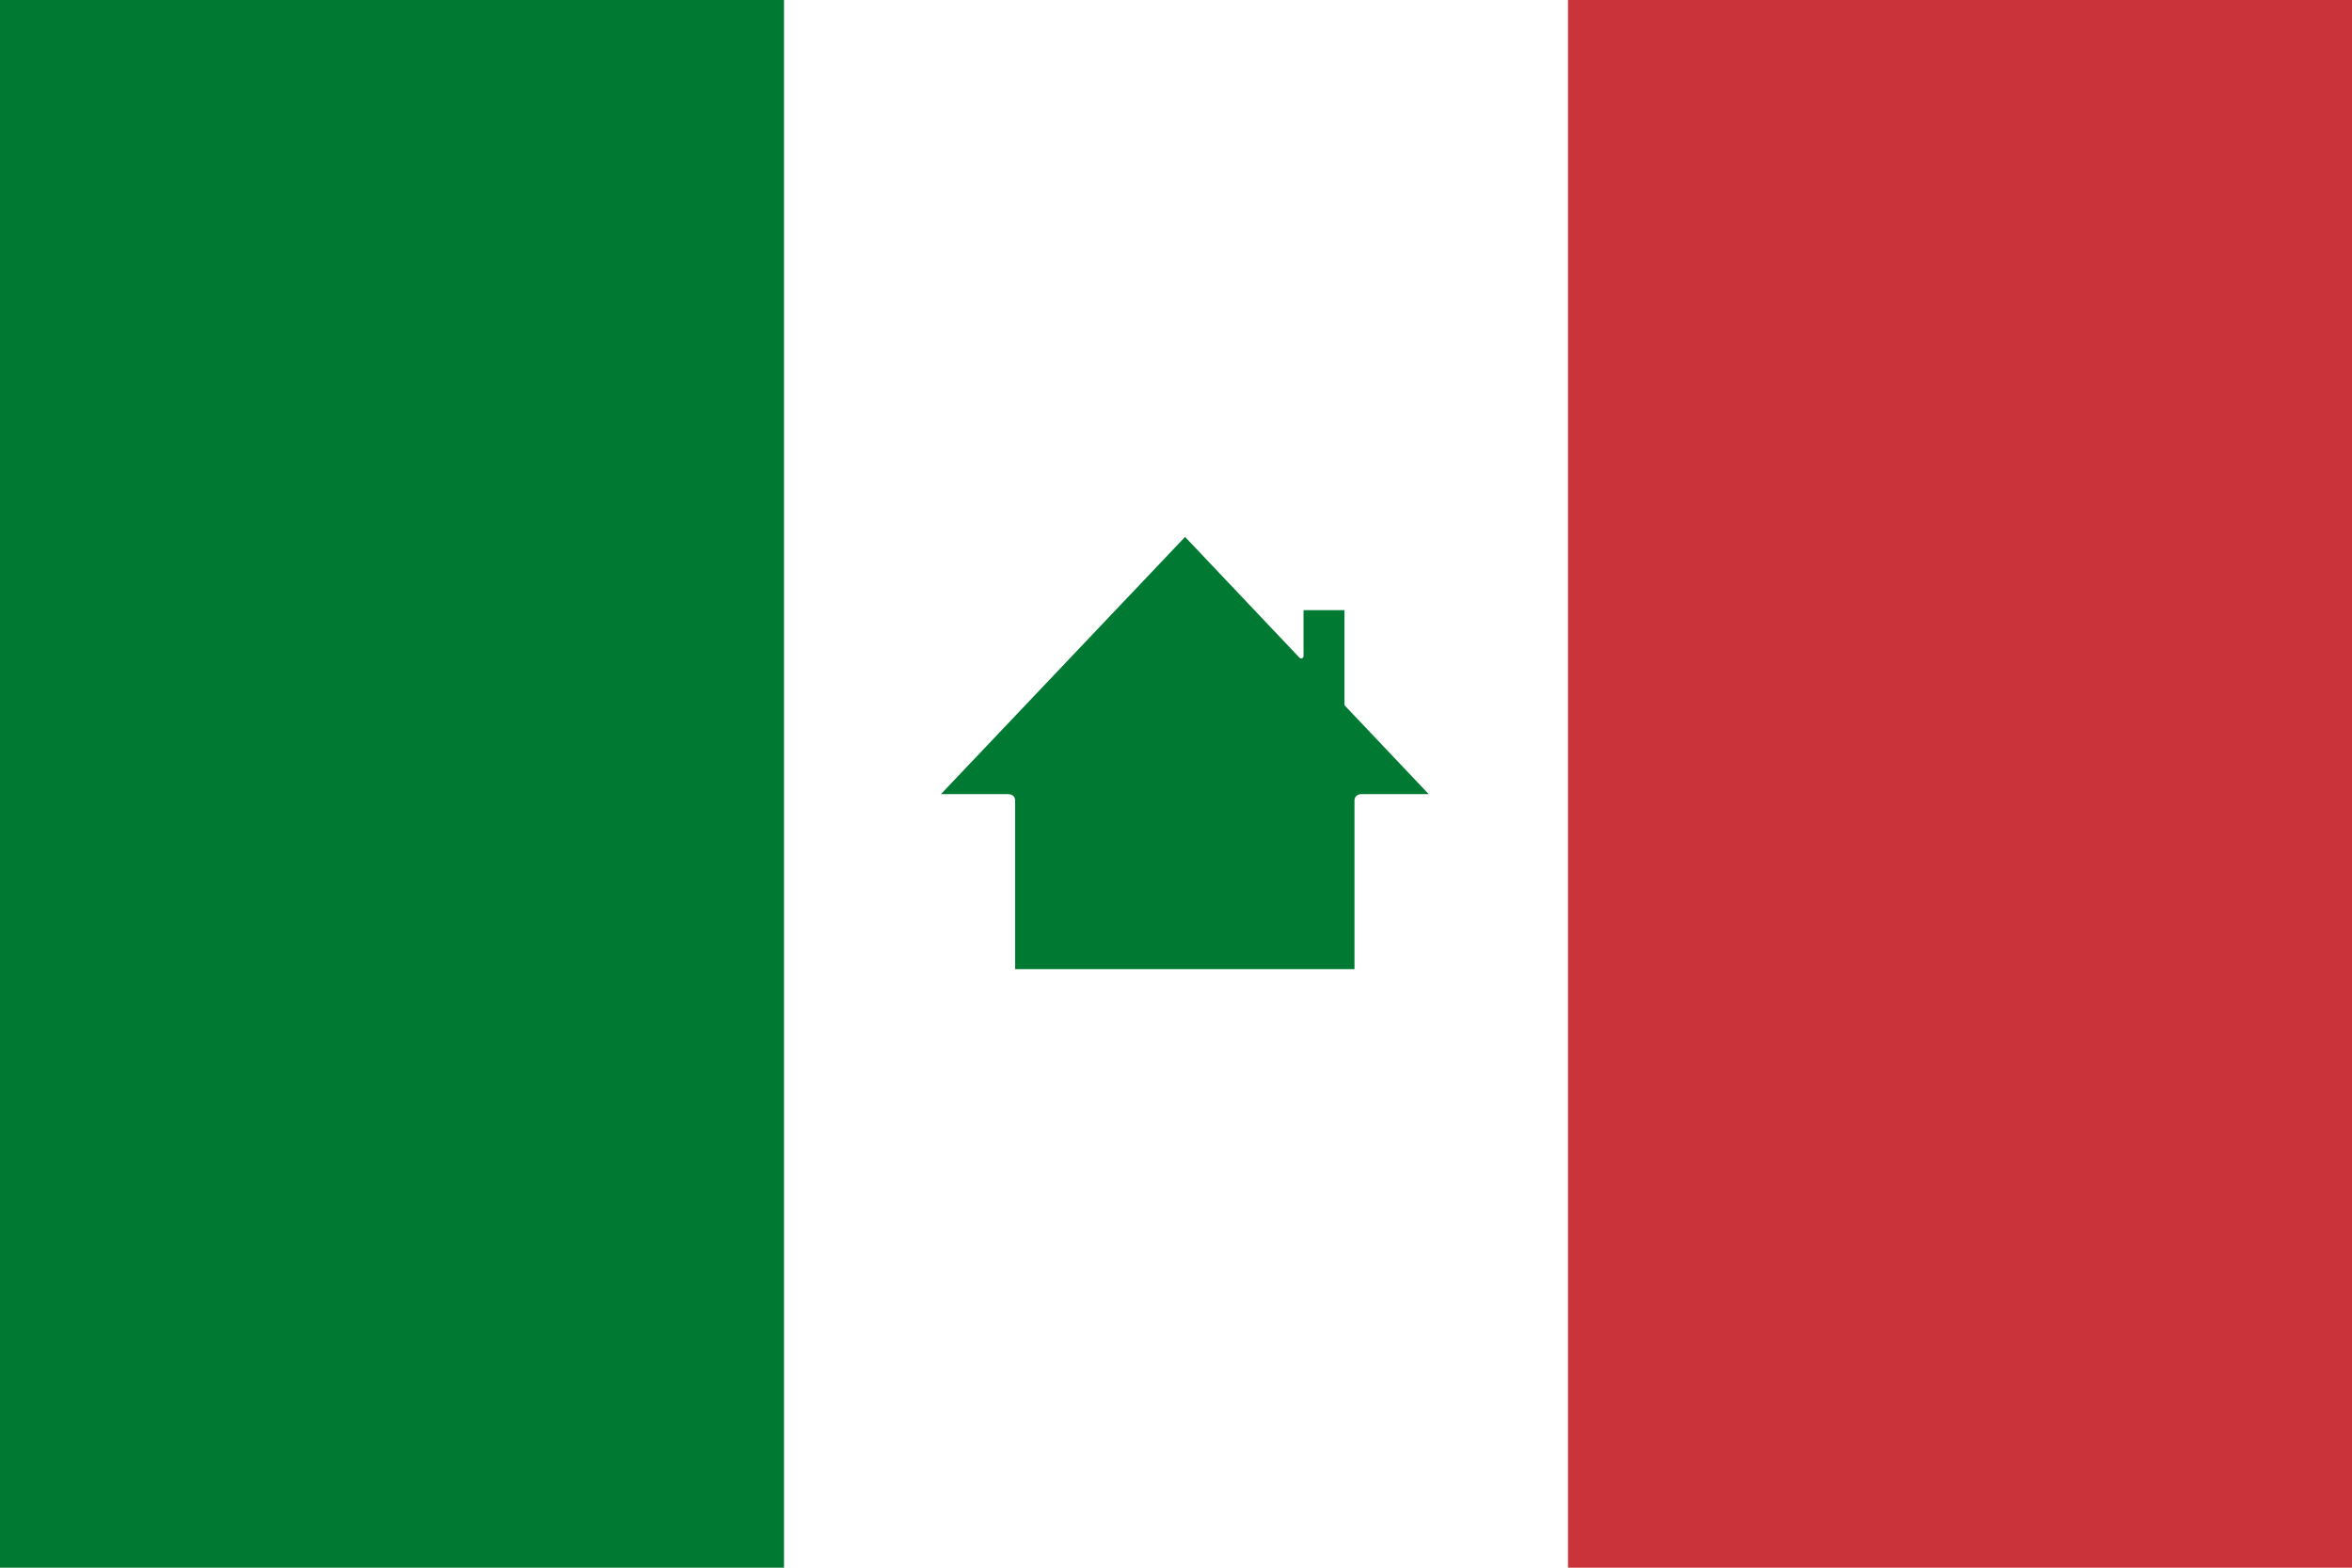 <?xml version="1.0" encoding="utf-8"?>
<!-- Generator: Adobe Illustrator 24.1.0, SVG Export Plug-In . SVG Version: 6.00 Build 0)  -->
<svg version="1.1" xmlns="http://www.w3.org/2000/svg" xmlns:xlink="http://www.w3.org/1999/xlink" x="0px" y="0px"
	 viewBox="0 0 1920 1280" style="enable-background:new 0 0 1920 1280;" xml:space="preserve">
<style type="text/css">
	.st0{fill:#FFFFFF;}
	.st1{fill:#CB333B;}
	.st2{fill:#007A33;}
</style>
<g id="bkgd">
	<rect class="st0" width="1920" height="1280"/>
</g>
<g id="Layer_1">
	<rect x="1280" class="st1" width="640" height="1280"/>
	<rect class="st2" width="640" height="1280"/>
	<path class="st2" d="M967.4,438.4l93.4,98.6c1.2,1.3,3.3,0.4,3.3-1.3v-37.5h33.4V575c0,0.5,0.2,1,0.5,1.3l68.3,72.1l-54.9,0
		c-3.3,0-5.7,2-5.7,5.2l0,137.7H828.7l0-137.7c0-3.2-2.4-5.2-5.7-5.2l-54.9,0L967.4,438.4z"/>
</g>
</svg>
